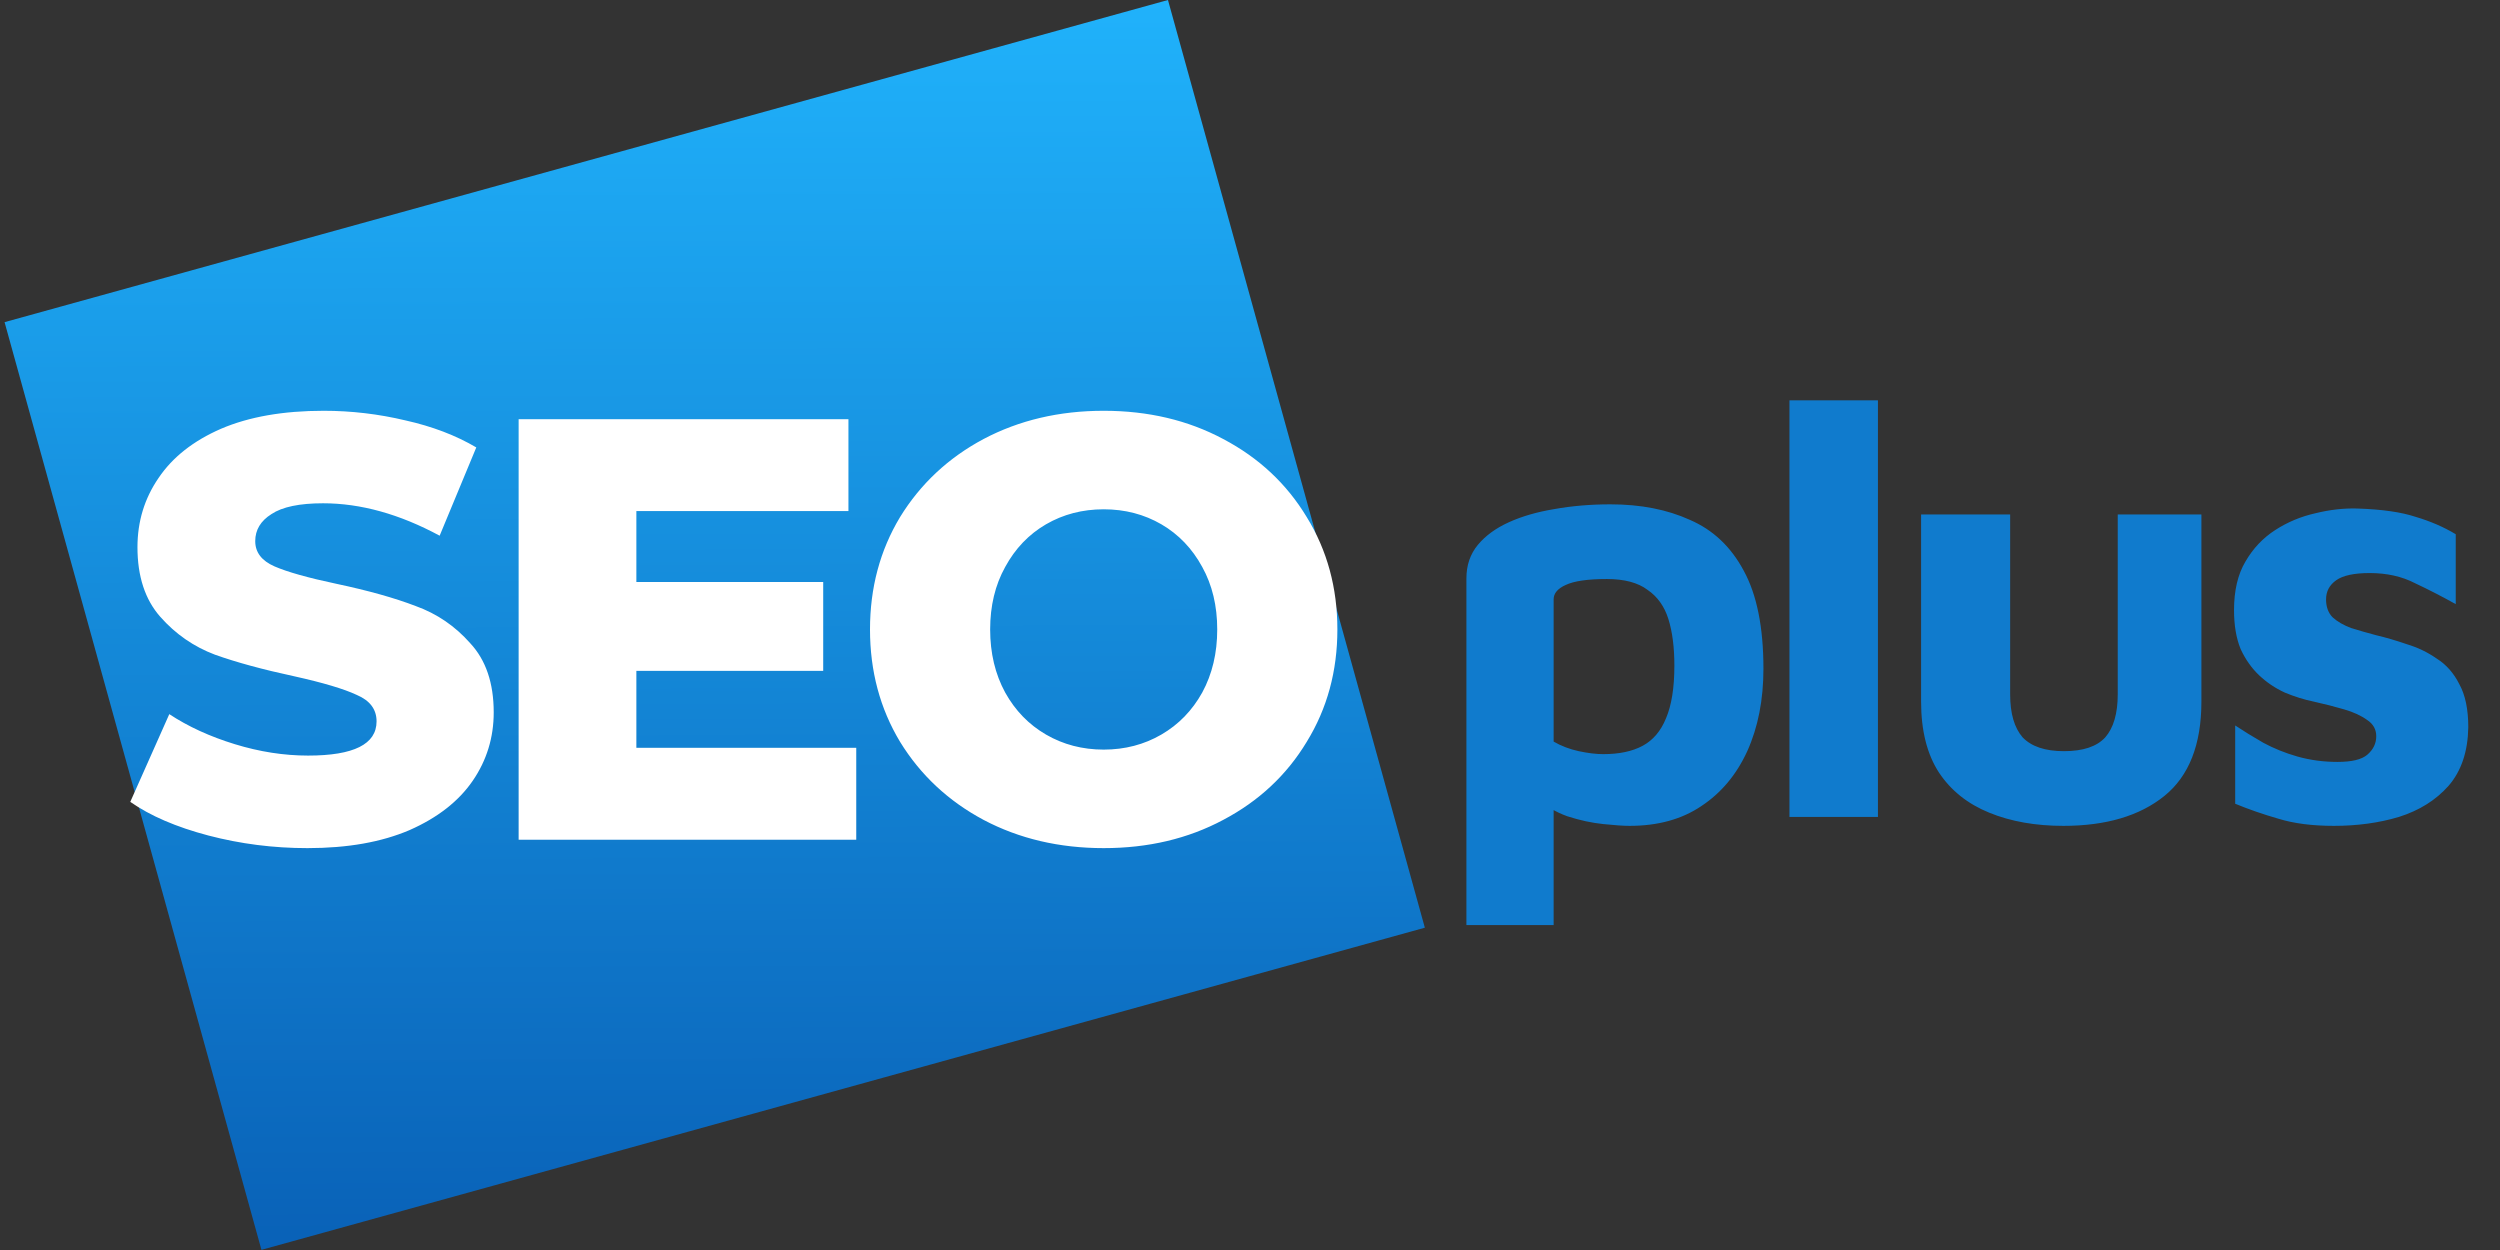 <svg width="64" height="32" viewBox="0 0 64 32" fill="none" xmlns="http://www.w3.org/2000/svg">
<rect x="0" y="0" width="64" height="32" fill="#333333" stroke="none"/>
<g clip-path="url(#clip0_873_320)">
<path d="M29.9 7.93712e-05L0.117 8.247L6.693 31.996L36.476 23.749L29.9 7.93712e-05Z" fill="url(#paint0_linear_873_320)"/>
<path d="M7.872 21.712C7 21.712 6.154 21.604 5.334 21.389C4.514 21.173 3.847 20.886 3.335 20.528L4.334 18.282C4.816 18.6 5.375 18.856 6.011 19.051C6.646 19.246 7.272 19.343 7.887 19.343C9.056 19.343 9.64 19.051 9.64 18.467C9.64 18.159 9.471 17.934 9.133 17.79C8.805 17.636 8.271 17.477 7.533 17.313C6.723 17.139 6.047 16.954 5.503 16.76C4.96 16.555 4.493 16.232 4.104 15.791C3.714 15.35 3.519 14.755 3.519 14.007C3.519 13.351 3.699 12.761 4.058 12.238C4.416 11.705 4.95 11.285 5.657 10.977C6.375 10.669 7.251 10.516 8.287 10.516C8.994 10.516 9.691 10.598 10.378 10.762C11.065 10.915 11.67 11.146 12.193 11.454L11.255 13.714C10.23 13.161 9.235 12.884 8.271 12.884C7.667 12.884 7.226 12.976 6.949 13.161C6.672 13.335 6.534 13.566 6.534 13.853C6.534 14.14 6.698 14.355 7.026 14.499C7.354 14.642 7.882 14.791 8.61 14.945C9.43 15.119 10.107 15.309 10.64 15.514C11.183 15.709 11.65 16.027 12.039 16.468C12.439 16.898 12.639 17.488 12.639 18.236C12.639 18.882 12.46 19.466 12.101 19.989C11.742 20.512 11.204 20.933 10.486 21.25C9.768 21.558 8.897 21.712 7.872 21.712ZM21.92 19.143V21.497H13.277V10.731H21.72V13.084H16.291V14.899H21.074V17.175H16.291V19.143H21.92ZM28.255 21.712C27.117 21.712 26.091 21.471 25.179 20.989C24.277 20.507 23.564 19.841 23.041 18.99C22.529 18.139 22.272 17.18 22.272 16.114C22.272 15.047 22.529 14.089 23.041 13.238C23.564 12.387 24.277 11.72 25.179 11.239C26.091 10.757 27.117 10.516 28.255 10.516C29.393 10.516 30.413 10.757 31.315 11.239C32.228 11.72 32.94 12.387 33.453 13.238C33.976 14.089 34.237 15.047 34.237 16.114C34.237 17.18 33.976 18.139 33.453 18.99C32.94 19.841 32.228 20.507 31.315 20.989C30.413 21.471 29.393 21.712 28.255 21.712ZM28.255 19.19C28.798 19.19 29.29 19.061 29.731 18.805C30.172 18.549 30.521 18.19 30.777 17.729C31.033 17.257 31.161 16.719 31.161 16.114C31.161 15.509 31.033 14.976 30.777 14.514C30.521 14.043 30.172 13.679 29.731 13.422C29.29 13.166 28.798 13.038 28.255 13.038C27.711 13.038 27.219 13.166 26.778 13.422C26.337 13.679 25.989 14.043 25.733 14.514C25.476 14.976 25.348 15.509 25.348 16.114C25.348 16.719 25.476 17.257 25.733 17.729C25.989 18.19 26.337 18.549 26.778 18.805C27.219 19.061 27.711 19.19 28.255 19.19Z" fill="white"/>
<path d="M41.717 21.142C41.563 21.142 41.339 21.127 41.043 21.096C40.748 21.066 40.441 20.999 40.125 20.897C39.809 20.785 39.539 20.617 39.315 20.392L39.773 19.673V23.682H37.54V14.808C37.54 14.472 37.637 14.186 37.831 13.951C38.024 13.717 38.289 13.523 38.626 13.37C38.963 13.217 39.35 13.105 39.789 13.033C40.238 12.952 40.717 12.911 41.227 12.911C42.002 12.911 42.68 13.044 43.262 13.309C43.853 13.564 44.312 13.997 44.639 14.609C44.975 15.221 45.144 16.058 45.144 17.118C45.144 17.914 45.006 18.618 44.73 19.23C44.455 19.831 44.062 20.301 43.552 20.637C43.053 20.974 42.441 21.142 41.717 21.142ZM41.043 19.306C41.451 19.306 41.788 19.235 42.053 19.092C42.318 18.949 42.517 18.715 42.65 18.388C42.793 18.052 42.864 17.603 42.864 17.042C42.864 16.573 42.813 16.175 42.711 15.848C42.609 15.522 42.43 15.272 42.175 15.099C41.931 14.915 41.584 14.823 41.135 14.823C40.645 14.823 40.294 14.874 40.08 14.976C39.875 15.068 39.773 15.191 39.773 15.344V18.985C39.967 19.097 40.181 19.179 40.416 19.23C40.651 19.28 40.86 19.306 41.043 19.306ZM48.075 20.913H45.81V10.249H48.075V20.913ZM52.822 21.142C52.108 21.142 51.475 21.03 50.925 20.805C50.374 20.581 49.945 20.239 49.639 19.78C49.333 19.311 49.18 18.704 49.18 17.96V13.171H51.46V17.776C51.46 18.266 51.567 18.633 51.781 18.878C52.006 19.112 52.358 19.23 52.837 19.23C53.327 19.23 53.678 19.112 53.893 18.878C54.107 18.633 54.214 18.266 54.214 17.776V13.171H56.356V17.96C56.356 19.061 56.039 19.867 55.407 20.377C54.775 20.887 53.913 21.142 52.822 21.142ZM59.746 21.142C59.195 21.142 58.721 21.081 58.323 20.958C57.935 20.846 57.568 20.719 57.221 20.576V18.572C57.436 18.715 57.675 18.862 57.941 19.015C58.206 19.158 58.496 19.276 58.813 19.367C59.139 19.459 59.481 19.505 59.838 19.505C60.205 19.505 60.46 19.444 60.603 19.321C60.756 19.189 60.832 19.031 60.832 18.847C60.832 18.674 60.756 18.536 60.603 18.434C60.45 18.322 60.251 18.23 60.006 18.159C59.761 18.087 59.501 18.021 59.226 17.96C58.981 17.909 58.736 17.832 58.491 17.73C58.246 17.618 58.027 17.47 57.833 17.287C57.64 17.103 57.481 16.878 57.359 16.613C57.247 16.338 57.191 16.006 57.191 15.619C57.191 15.119 57.288 14.706 57.481 14.38C57.675 14.043 57.93 13.773 58.246 13.569C58.563 13.365 58.904 13.222 59.272 13.14C59.639 13.049 59.996 13.008 60.343 13.018C60.975 13.038 61.475 13.11 61.842 13.232C62.219 13.344 62.561 13.492 62.867 13.676V15.466C62.52 15.272 62.173 15.094 61.827 14.931C61.49 14.757 61.102 14.67 60.664 14.67C60.266 14.67 59.98 14.732 59.807 14.854C59.634 14.976 59.547 15.14 59.547 15.344C59.547 15.537 59.603 15.69 59.715 15.803C59.838 15.915 59.996 16.006 60.19 16.078C60.383 16.139 60.598 16.2 60.832 16.262C61.087 16.323 61.347 16.399 61.612 16.491C61.888 16.573 62.143 16.695 62.377 16.858C62.622 17.011 62.816 17.23 62.959 17.516C63.112 17.791 63.188 18.159 63.188 18.618C63.178 19.24 63.01 19.739 62.683 20.117C62.357 20.484 61.934 20.749 61.413 20.913C60.904 21.066 60.348 21.142 59.746 21.142Z" fill="#107BCD"/>
</g>
<defs>
<linearGradient id="paint0_linear_873_320" x1="29.372" y1="6.97085e-05" x2="29.489" y2="32" gradientUnits="userSpaceOnUse">
<stop stop-color="#20B2FB"/>
<stop offset="1" stop-color="#0961B7"/>
</linearGradient>
<clipPath id="clip0_873_320">
<rect width="63.766" height="32" fill="white" transform="translate(0.117)"/>
</clipPath>
</defs>
</svg>
